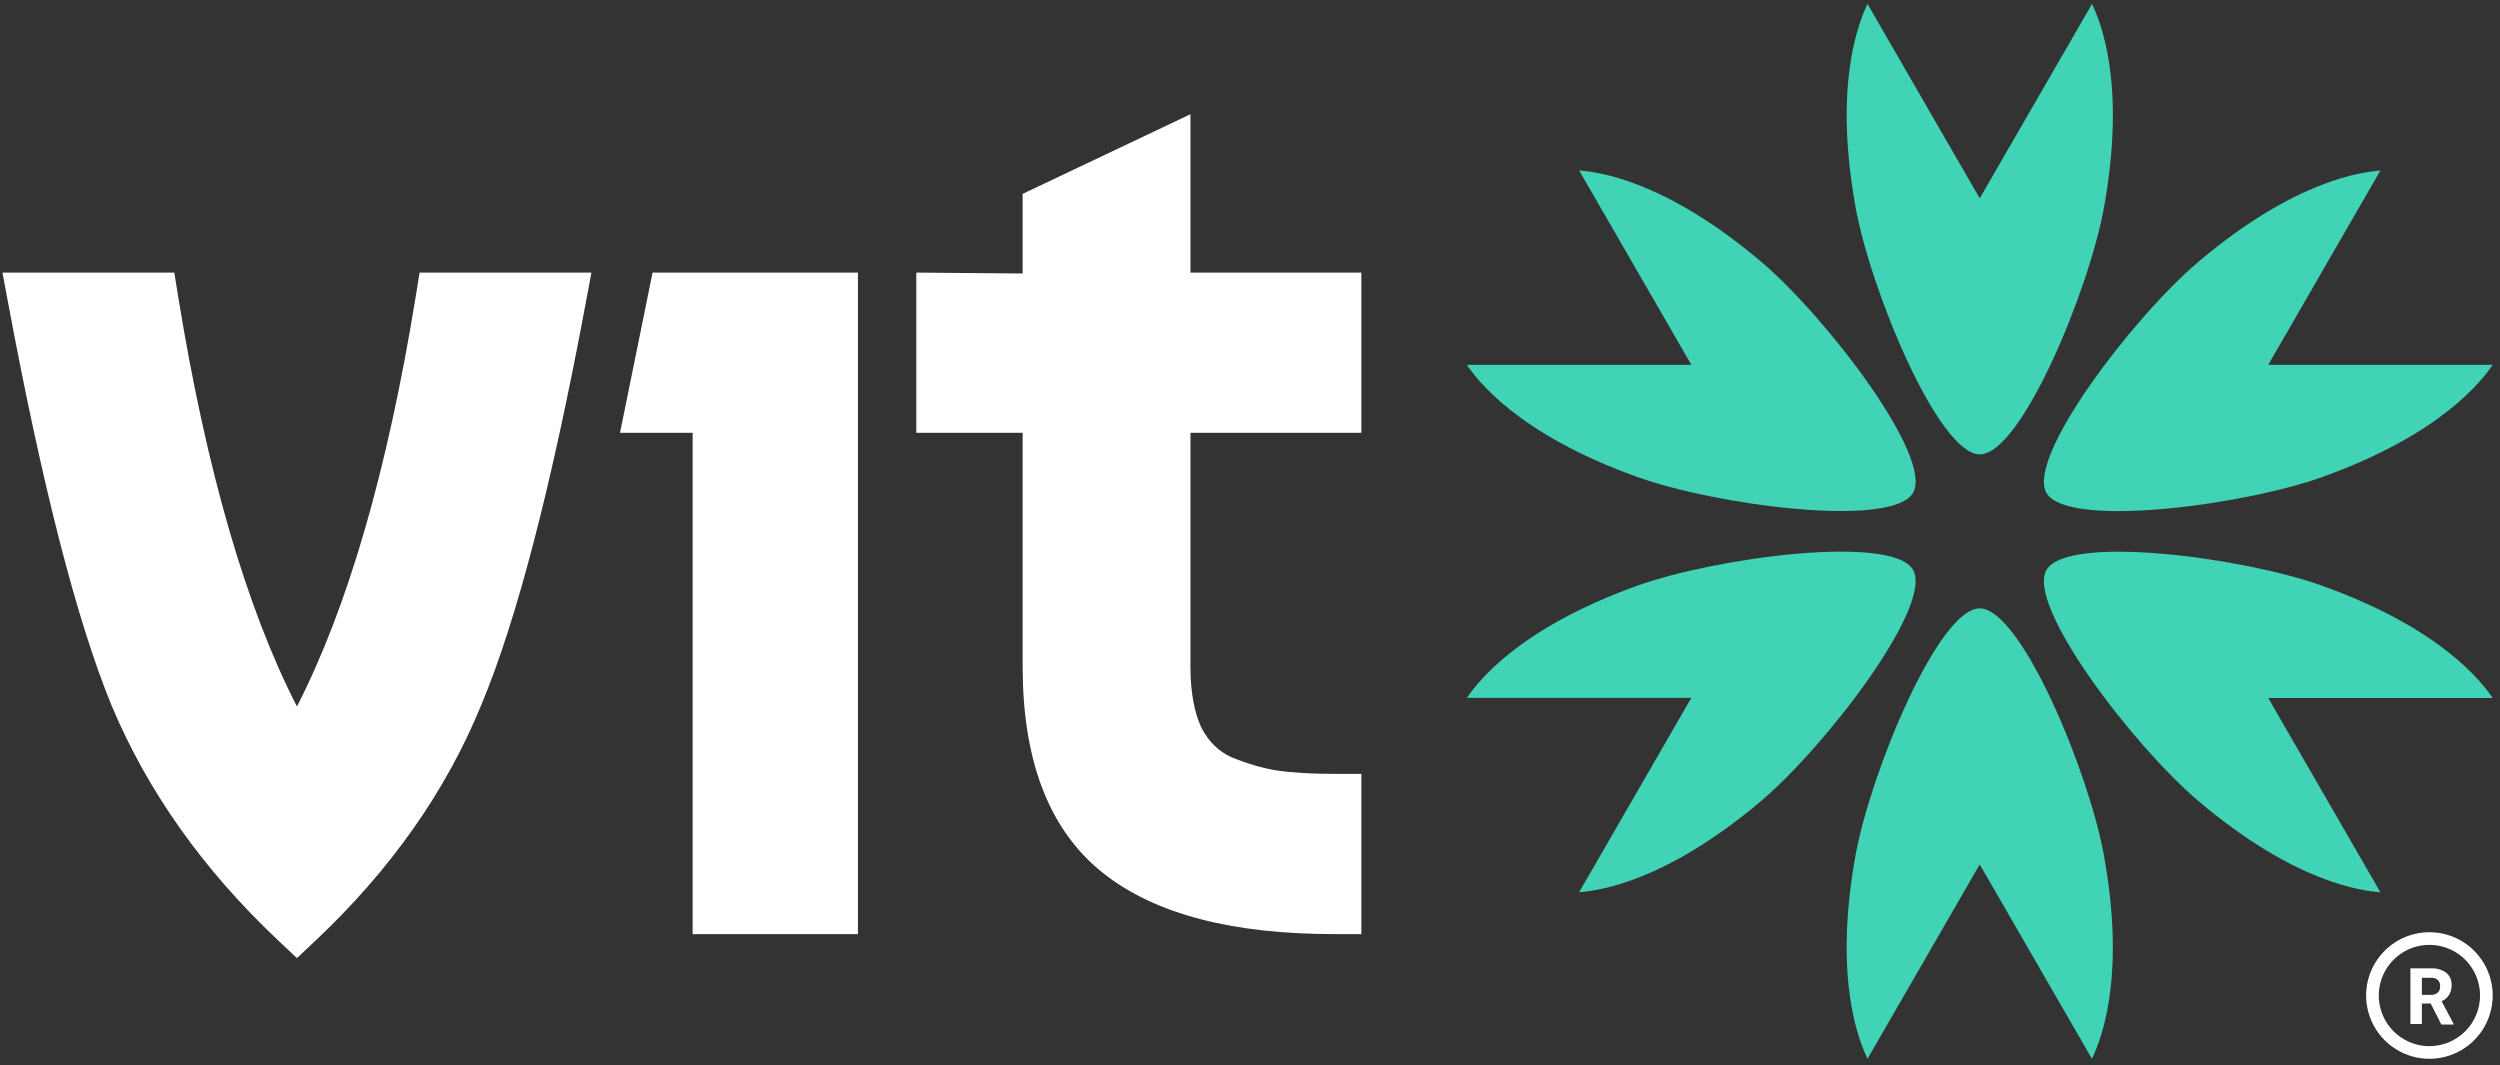 <?xml version="1.0" encoding="UTF-8"?>
<svg xmlns="http://www.w3.org/2000/svg" width="237" height="101" viewBox="0 0 237 101" fill="none">
  <rect x="0" y="0" width="237" height="101" fill="#333333" stroke="none"/>
  <path d="M187.678 18.801L198.324 0.374C199.04 1.896 201.61 7.752 199.461 19.661C198.029 27.549 191.6 43.076 187.687 43.076C183.774 43.076 177.336 27.549 175.912 19.661C173.754 7.752 176.324 1.896 177.04 0.374L187.678 18.801Z" fill="#40D3B6"></path>
  <path d="M160.341 34.587L149.703 16.16C151.387 16.294 157.744 17.002 166.967 24.819C173.082 30.003 183.317 43.336 181.356 46.72C179.404 50.105 162.732 47.92 155.192 45.207C143.802 41.133 140.015 35.975 139.057 34.587H160.341Z" fill="#40D3B6"></path>
  <path d="M160.341 66.16H139.057C140.015 64.772 143.802 59.623 155.192 55.531C162.74 52.827 179.404 50.633 181.356 54.018C183.308 57.403 173.082 70.744 166.967 75.92C157.735 83.737 151.378 84.444 149.703 84.579L160.341 66.151V66.16Z" fill="#40D3B6"></path>
  <path d="M187.678 81.946L177.04 100.374C176.324 98.852 173.754 92.996 175.903 81.087C177.336 73.198 183.765 57.672 187.678 57.672C191.591 57.672 198.029 73.198 199.452 81.087C201.61 92.987 199.041 98.843 198.315 100.374L187.678 81.946Z" fill="#40D3B6"></path>
  <path d="M215.024 66.16L225.661 84.587C223.978 84.453 217.62 83.746 208.398 75.929C202.282 70.744 192.047 57.412 194.008 54.027C195.96 50.642 212.633 52.827 220.172 55.54C231.562 59.623 235.35 64.781 236.308 66.169H215.024V66.16Z" fill="#40D3B6"></path>
  <path d="M215.024 34.587H236.308C235.35 35.975 231.562 41.123 220.172 45.216C212.624 47.92 195.96 50.114 194.008 46.729C192.056 43.344 202.282 30.003 208.398 24.827C217.629 17.01 223.987 16.303 225.661 16.168L215.024 34.596V34.587Z" fill="#40D3B6"></path>
  <path d="M230.308 88.374C229.121 88.374 227.961 88.726 226.974 89.385C225.988 90.044 225.218 90.981 224.764 92.078C224.31 93.174 224.191 94.38 224.423 95.544C224.654 96.708 225.226 97.777 226.065 98.616C226.904 99.456 227.973 100.027 229.137 100.258C230.301 100.49 231.507 100.371 232.604 99.917C233.7 99.463 234.637 98.694 235.296 97.707C235.956 96.72 236.308 95.56 236.308 94.374C236.308 93.586 236.152 92.806 235.851 92.078C235.549 91.35 235.107 90.688 234.55 90.131C233.993 89.574 233.332 89.132 232.604 88.83C231.876 88.529 231.096 88.374 230.308 88.374ZM230.308 99.174C229.358 99.174 228.43 98.892 227.641 98.365C226.852 97.837 226.236 97.088 225.873 96.211C225.51 95.334 225.415 94.368 225.6 93.437C225.785 92.506 226.242 91.651 226.914 90.98C227.585 90.308 228.44 89.851 229.371 89.666C230.302 89.481 231.267 89.576 232.145 89.939C233.022 90.302 233.771 90.918 234.299 91.707C234.826 92.496 235.108 93.424 235.108 94.374C235.108 95.647 234.602 96.868 233.702 97.768C232.802 98.668 231.581 99.174 230.308 99.174ZM230.458 95.136H229.594V97.074H228.508V91.8H230.464C230.977 91.768 231.485 91.914 231.904 92.214C232.076 92.36 232.212 92.545 232.3 92.753C232.387 92.962 232.424 93.188 232.408 93.414C232.419 93.73 232.338 94.043 232.174 94.314C232.004 94.581 231.757 94.79 231.466 94.914L232.606 97.068V97.128H231.442L230.458 95.19M229.594 94.314H230.47C230.699 94.327 230.924 94.251 231.1 94.104C231.179 94.026 231.24 93.933 231.278 93.829C231.317 93.725 231.332 93.614 231.322 93.504C231.331 93.395 231.317 93.285 231.281 93.181C231.244 93.078 231.187 92.983 231.112 92.904C231.024 92.826 230.921 92.768 230.809 92.732C230.698 92.695 230.58 92.683 230.464 92.694H229.594V94.314Z" fill="white"></path>
  <path d="M81.332 25.841H61.864L58.777 41.029H65.663V88.553H81.332V25.841Z" fill="white"></path>
  <path d="M112.855 25.841V10.828L96.947 18.378V25.929L86.866 25.841V41.029H96.947V63.198C96.947 71.773 99.265 78.52 104.506 82.713C109.567 86.763 117.062 88.553 126.503 88.553H129.057V73.365H126.503C124.265 73.365 122.443 73.249 121.011 73.034C119.741 72.833 118.312 72.423 116.717 71.774C115.546 71.232 114.613 70.353 113.907 69.016C113.252 67.627 112.855 65.726 112.855 63.198V41.029H129.057V25.841H112.855Z" fill="white"></path>
  <path d="M16.523 25.841H0.232L0.798 28.864C4.004 46.017 7.241 58.71 10.544 66.803L10.548 66.813L10.553 66.823C13.986 75.03 19.287 82.48 26.399 89.179L28.15 90.828L29.901 89.179C37.014 82.48 42.278 75.026 45.632 66.813C49.02 58.711 52.297 46.011 55.503 28.864L56.068 25.841H39.777L39.43 27.987C36.729 44.678 32.939 57.627 28.15 66.973C23.361 57.627 19.571 44.678 16.87 27.987L16.523 25.841Z" fill="white"></path>
</svg>

